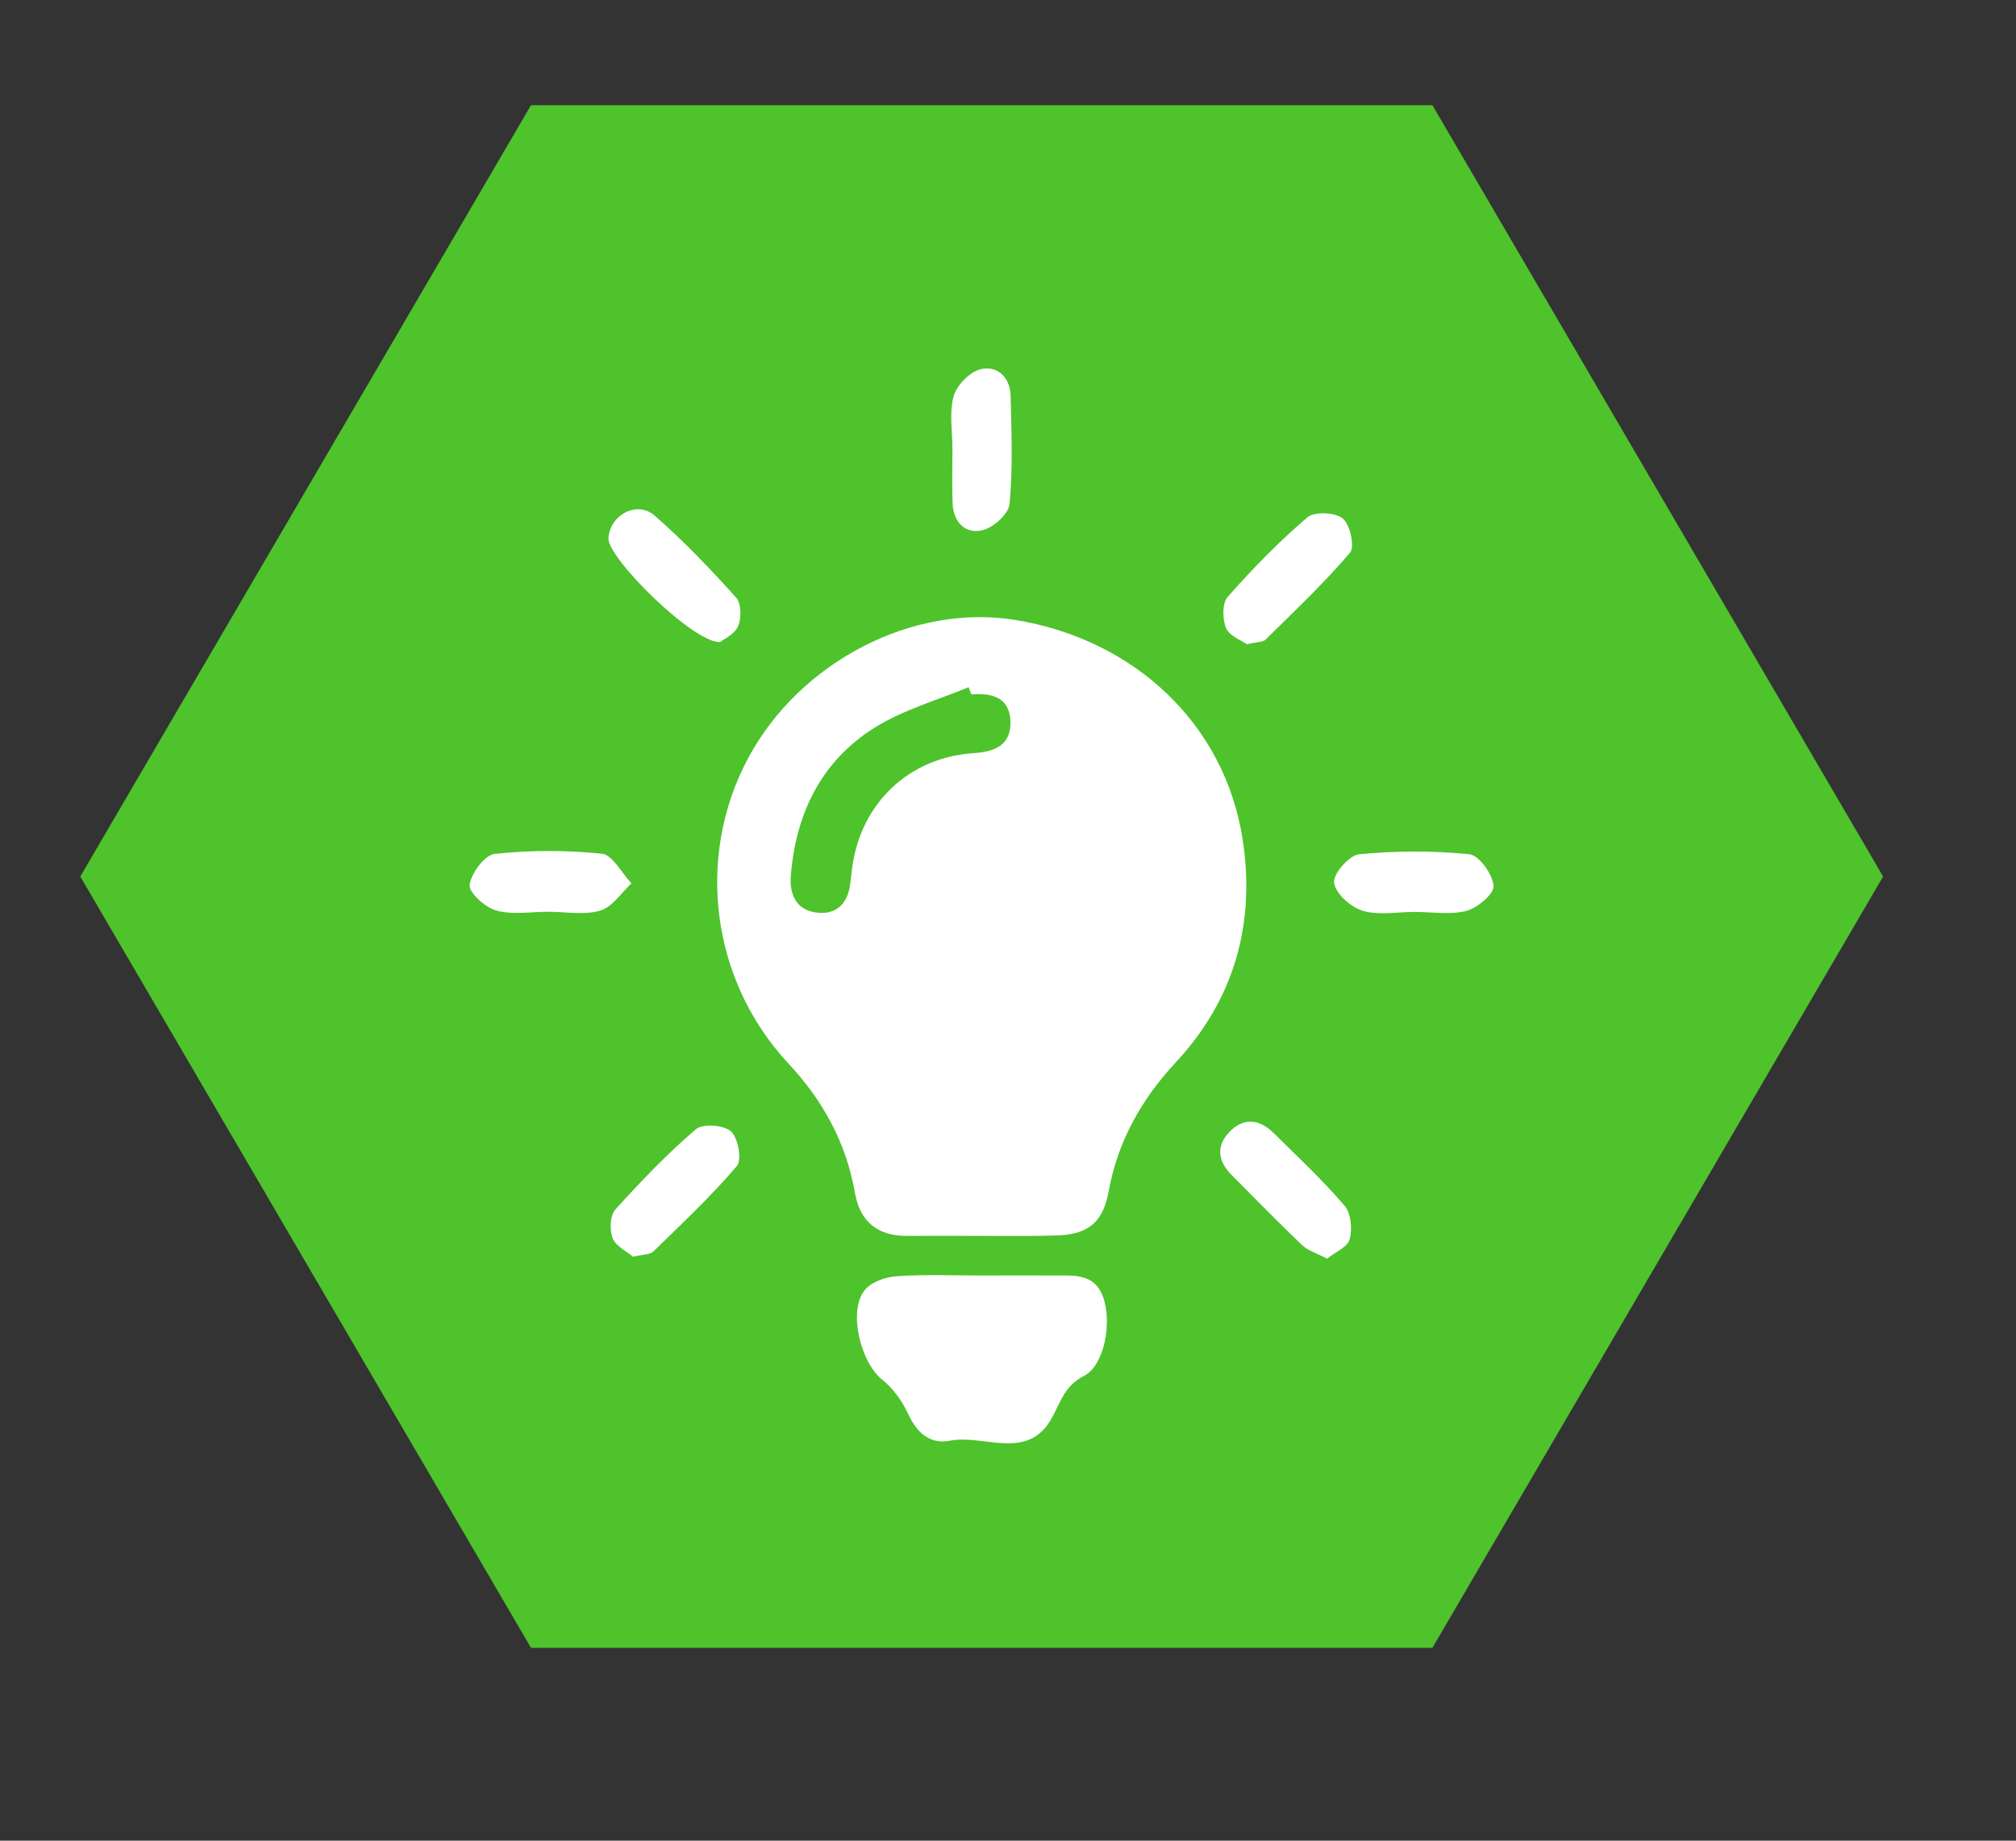 <?xml version="1.0" encoding="utf-8"?>
<!-- Generator: Adobe Illustrator 24.2.1, SVG Export Plug-In . SVG Version: 6.00 Build 0)  -->
<svg version="1.1" id="Capa_1" xmlns="http://www.w3.org/2000/svg" xmlns:xlink="http://www.w3.org/1999/xlink" x="0px" y="0px"
	 viewBox="0 0 115 105" style="enable-background:new 0 0 115 105;" xml:space="preserve">
<rect x="0" y="0" width="115" height="105" fill="#333333" stroke="none"/>
<style type="text/css">
	.st0{fill:#4EC32C;}
	.st1{fill:#FFFFFF;}
</style>
<polygon class="st0" points="30.29,94 4.58,50 30.29,6 81.71,6 107.42,50 81.71,94 "/>
<path class="st1" d="M55.95,70.5c-1.39,0-2.77-0.01-4.16,0c-1.7,0.02-2.73-0.78-3.02-2.45c-0.5-2.87-1.83-5.28-3.81-7.4
	c-4.4-4.73-5.3-11.77-2.28-17.41c2.95-5.5,9.42-8.84,15.27-7.87c6.79,1.12,11.91,5.95,12.93,12.48c0.75,4.78-0.45,9.14-3.8,12.74
	c-1.97,2.12-3.32,4.51-3.84,7.38c-0.33,1.82-1.23,2.49-3.13,2.51C58.72,70.52,57.34,70.5,55.95,70.5z M55.41,39.61
	c-0.05-0.14-0.11-0.27-0.16-0.41c-1.8,0.75-3.73,1.29-5.36,2.31c-3.05,1.91-4.5,4.91-4.78,8.46c-0.09,1.13,0.38,2.02,1.6,2.1
	c1.12,0.08,1.69-0.65,1.8-1.74c0.03-0.28,0.07-0.55,0.1-0.82c0.48-3.68,3.24-6.32,6.96-6.55c1.21-0.08,2.1-0.47,2.07-1.79
	C57.6,39.77,56.58,39.52,55.41,39.61z"/>
<path class="st1" d="M55.96,72.76c1.38,0,2.76-0.01,4.14,0c1.1,0.01,2.3-0.16,2.81,1.19c0.55,1.47,0.09,3.95-1.08,4.54
	c-1.08,0.55-1.31,1.43-1.8,2.34c-1.36,2.57-3.86,0.98-5.82,1.35c-1.19,0.23-1.91-0.46-2.42-1.55c-0.33-0.72-0.85-1.44-1.47-1.93
	c-1.21-0.96-1.96-3.89-1-5.1c0.37-0.47,1.2-0.76,1.84-0.8C52.75,72.69,54.36,72.76,55.96,72.76z"/>
<path class="st1" d="M41.07,36.63c-1.54,0.03-6.41-4.79-6.36-5.92c0.06-1.32,1.62-2.18,2.63-1.3c1.65,1.44,3.18,3.04,4.65,4.68
	c0.3,0.33,0.31,1.18,0.11,1.64C41.9,36.19,41.28,36.46,41.07,36.63z"/>
<path class="st1" d="M71.13,36.75c-0.33-0.23-1-0.47-1.19-0.92c-0.21-0.51-0.23-1.42,0.09-1.78c1.42-1.61,2.92-3.15,4.55-4.54
	c0.4-0.34,1.59-0.29,2.02,0.07c0.42,0.35,0.69,1.62,0.41,1.95c-1.5,1.75-3.18,3.34-4.82,4.96C72.02,36.64,71.67,36.62,71.13,36.75z"
	/>
<path class="st1" d="M54.33,25.57c0-1-0.19-2.05,0.07-2.97c0.18-0.63,0.92-1.39,1.54-1.54c0.97-0.23,1.69,0.48,1.71,1.54
	c0.05,2.05,0.13,4.11-0.06,6.14c-0.05,0.57-0.91,1.35-1.53,1.5c-0.99,0.25-1.67-0.45-1.72-1.51C54.3,27.68,54.33,26.62,54.33,25.57z
	"/>
<path class="st1" d="M31.28,52.01c-1,0-2.04,0.19-2.97-0.07c-0.63-0.17-1.57-1.02-1.52-1.46c0.08-0.66,0.86-1.71,1.43-1.77
	c2.02-0.22,4.1-0.22,6.12-0.01c0.61,0.07,1.12,1.1,1.68,1.69c-0.58,0.54-1.09,1.35-1.77,1.55C33.33,52.22,32.27,52.01,31.28,52.01z"
	/>
<path class="st1" d="M80.69,52.02c-1,0-2.05,0.21-2.97-0.07c-0.68-0.21-1.54-0.98-1.62-1.6c-0.07-0.49,0.87-1.57,1.43-1.62
	c2.08-0.2,4.21-0.21,6.29,0c0.55,0.06,1.32,1.13,1.38,1.8c0.04,0.45-0.91,1.26-1.55,1.43C82.73,52.2,81.69,52.02,80.69,52.02z"/>
<path class="st1" d="M36.11,71.69c-0.35-0.3-0.97-0.59-1.16-1.05c-0.19-0.47-0.15-1.31,0.16-1.65c1.44-1.6,2.95-3.17,4.58-4.57
	c0.39-0.34,1.6-0.25,2.01,0.12c0.41,0.37,0.63,1.63,0.33,1.98c-1.47,1.72-3.13,3.28-4.75,4.86C37.09,71.58,36.67,71.55,36.11,71.69z
	"/>
<path class="st1" d="M75.7,71.8c-0.6-0.32-1.1-0.46-1.43-0.78c-1.36-1.3-2.68-2.65-4.01-3.99c-0.79-0.79-0.91-1.66-0.11-2.48
	c0.81-0.83,1.7-0.7,2.49,0.07c1.38,1.36,2.8,2.69,4.06,4.16c0.37,0.43,0.45,1.33,0.29,1.91C76.88,71.13,76.18,71.42,75.7,71.8z"/>
</svg>
